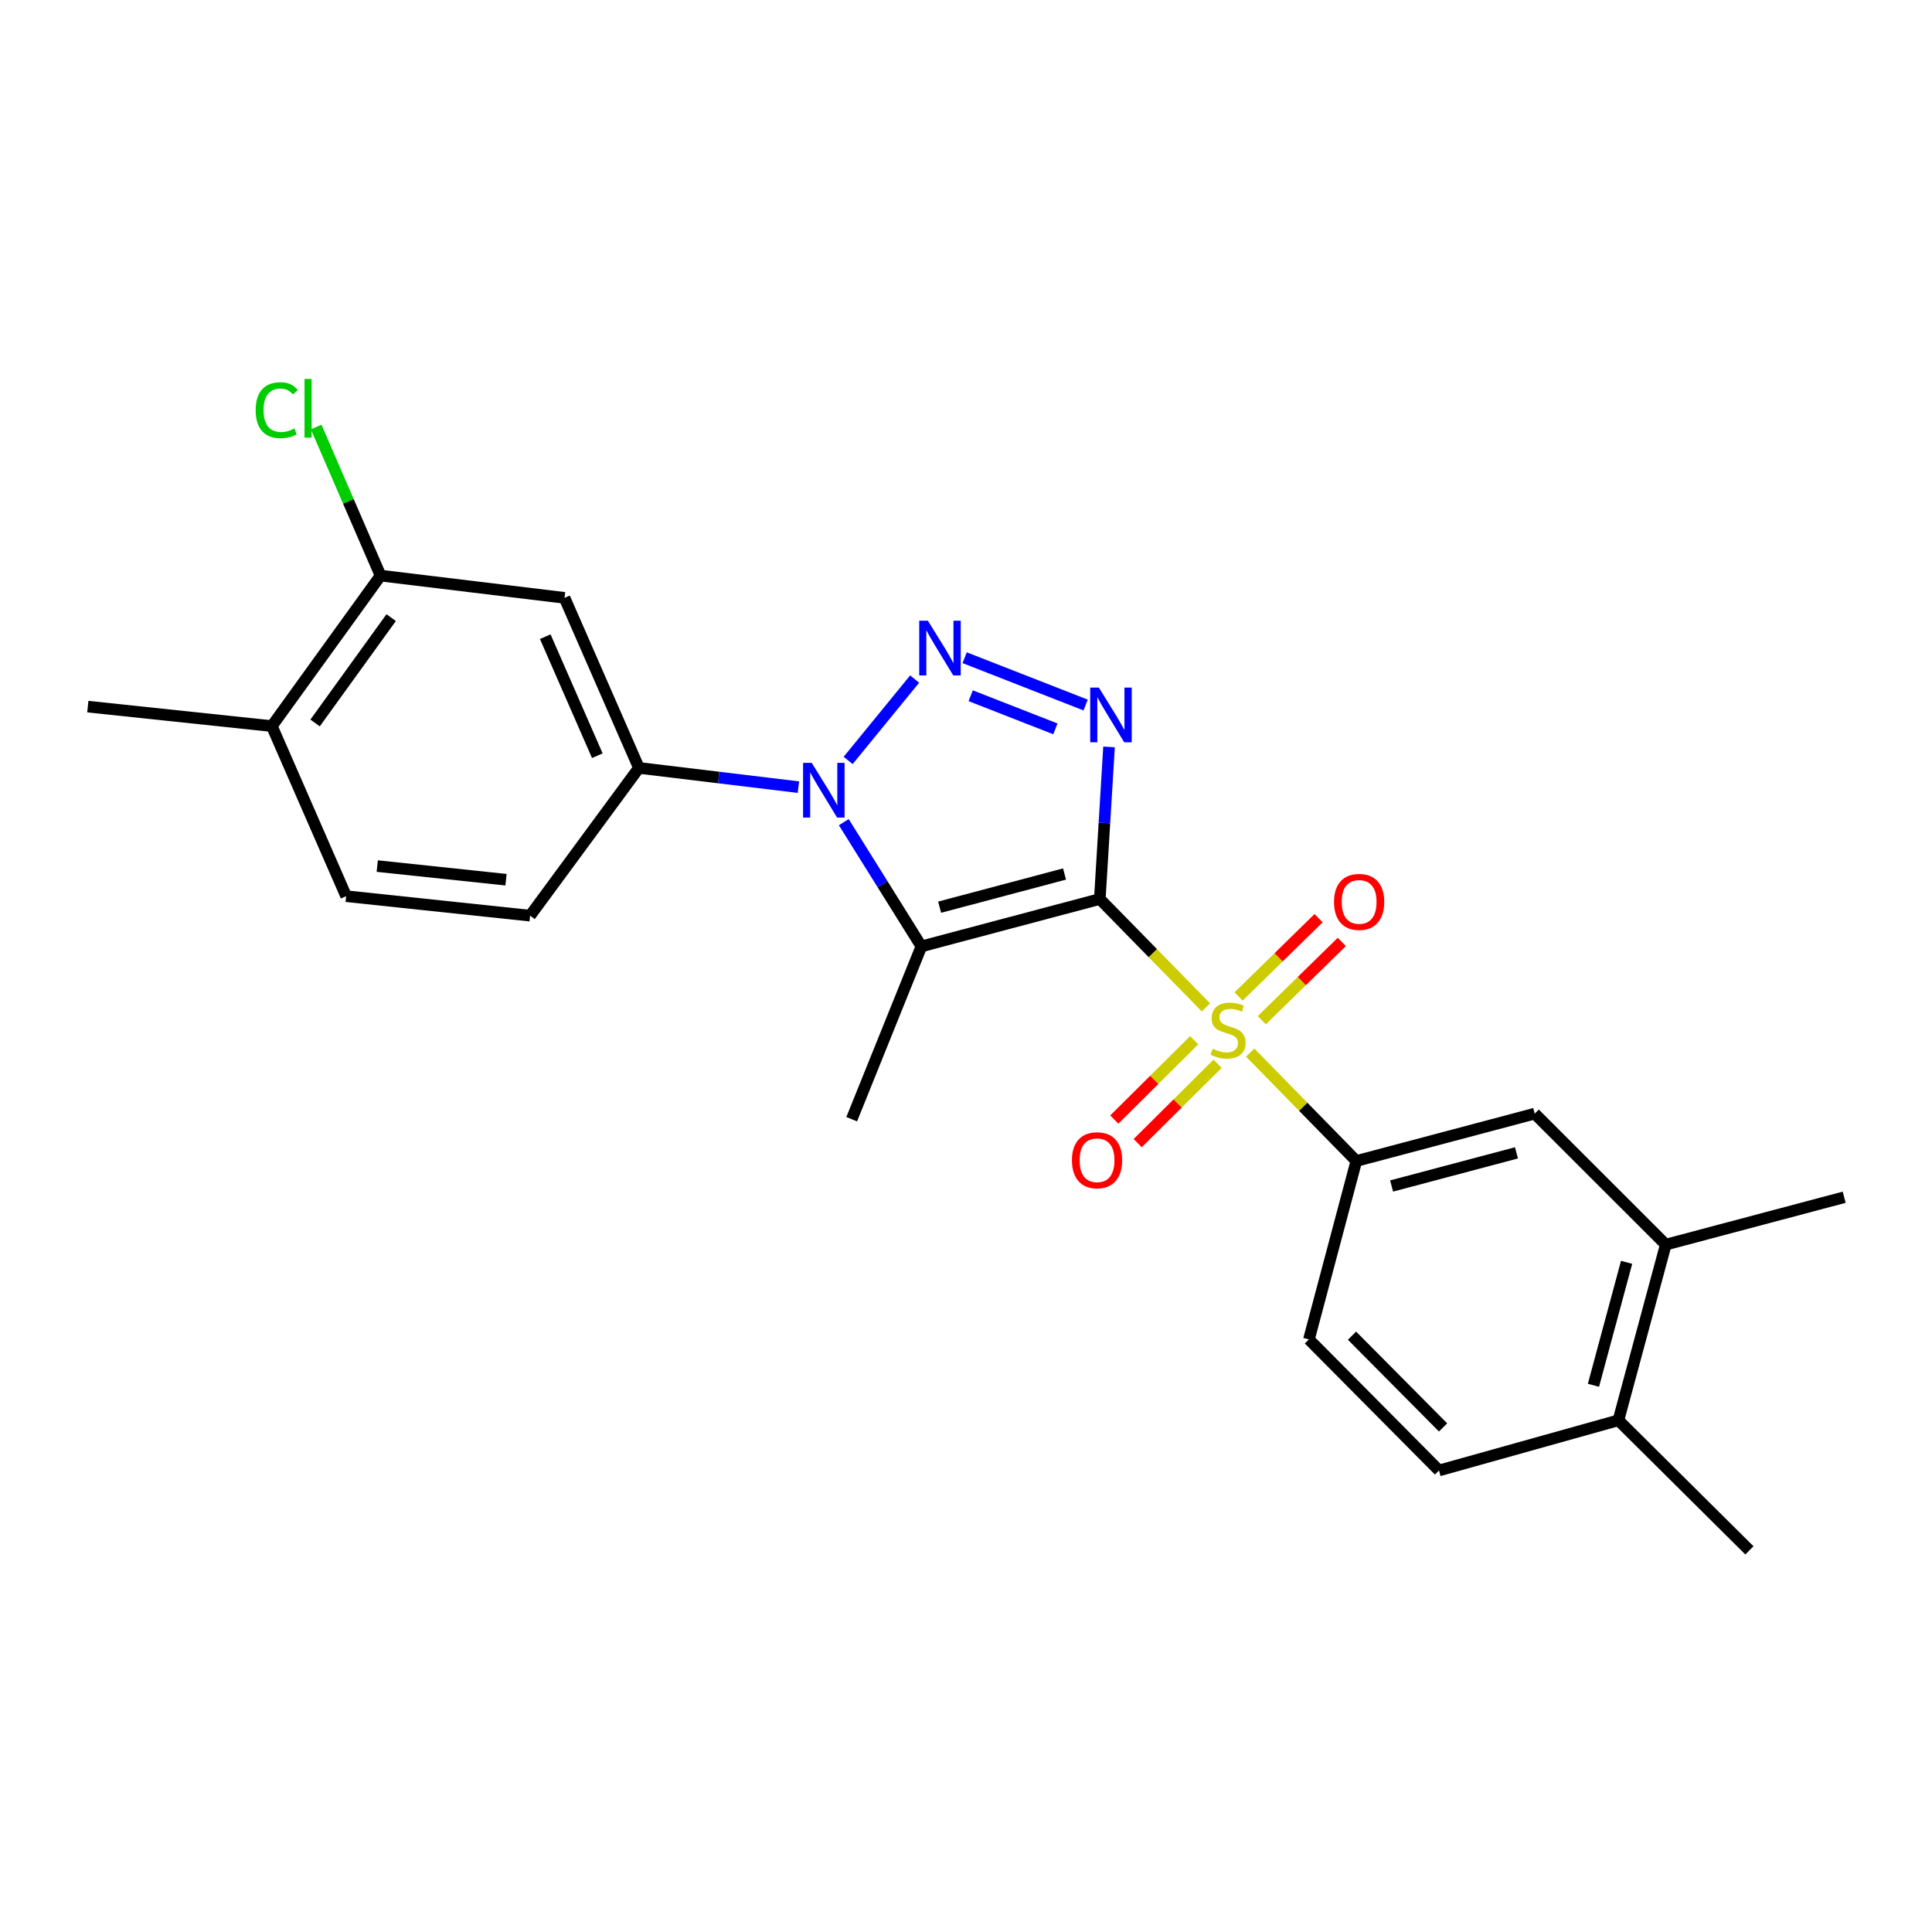 <?xml version='1.0' encoding='iso-8859-1'?>
<svg version='1.1' baseProfile='full'
              xmlns='http://www.w3.org/2000/svg'
                      xmlns:rdkit='http://www.rdkit.org/xml'
                      xmlns:xlink='http://www.w3.org/1999/xlink'
                  xml:space='preserve'
width='1000px' height='1000px' viewBox='0 0 1000 1000'>
<!-- END OF HEADER -->
<rect style='opacity:1.0;fill:#FFFFFF;stroke:none' width='1000' height='1000' x='0' y='0'> </rect>
<path class='bond-0' d='M 569.264,465.324 L 596.728,493.373' style='fill:none;fill-rule:evenodd;stroke:#000000;stroke-width:6px;stroke-linecap:butt;stroke-linejoin:miter;stroke-opacity:1' />
<path class='bond-0' d='M 596.728,493.373 L 624.192,521.422' style='fill:none;fill-rule:evenodd;stroke:#CCCC00;stroke-width:6px;stroke-linecap:butt;stroke-linejoin:miter;stroke-opacity:1' />
<path class='bond-1' d='M 569.264,465.324 L 476.915,489.851' style='fill:none;fill-rule:evenodd;stroke:#000000;stroke-width:6px;stroke-linecap:butt;stroke-linejoin:miter;stroke-opacity:1' />
<path class='bond-1' d='M 550.999,452.387 L 486.354,469.556' style='fill:none;fill-rule:evenodd;stroke:#000000;stroke-width:6px;stroke-linecap:butt;stroke-linejoin:miter;stroke-opacity:1' />
<path class='bond-2' d='M 569.264,465.324 L 571.648,425.961' style='fill:none;fill-rule:evenodd;stroke:#000000;stroke-width:6px;stroke-linecap:butt;stroke-linejoin:miter;stroke-opacity:1' />
<path class='bond-2' d='M 571.648,425.961 L 574.031,386.598' style='fill:none;fill-rule:evenodd;stroke:#0000FF;stroke-width:6px;stroke-linecap:butt;stroke-linejoin:miter;stroke-opacity:1' />
<path class='bond-5' d='M 647.097,544.816 L 674.565,572.873' style='fill:none;fill-rule:evenodd;stroke:#CCCC00;stroke-width:6px;stroke-linecap:butt;stroke-linejoin:miter;stroke-opacity:1' />
<path class='bond-5' d='M 674.565,572.873 L 702.034,600.93' style='fill:none;fill-rule:evenodd;stroke:#000000;stroke-width:6px;stroke-linecap:butt;stroke-linejoin:miter;stroke-opacity:1' />
<path class='bond-10' d='M 653.108,528.058 L 673.817,507.799' style='fill:none;fill-rule:evenodd;stroke:#CCCC00;stroke-width:6px;stroke-linecap:butt;stroke-linejoin:miter;stroke-opacity:1' />
<path class='bond-10' d='M 673.817,507.799 L 694.525,487.539' style='fill:none;fill-rule:evenodd;stroke:#FF0000;stroke-width:6px;stroke-linecap:butt;stroke-linejoin:miter;stroke-opacity:1' />
<path class='bond-10' d='M 641.086,515.769 L 661.794,495.51' style='fill:none;fill-rule:evenodd;stroke:#CCCC00;stroke-width:6px;stroke-linecap:butt;stroke-linejoin:miter;stroke-opacity:1' />
<path class='bond-10' d='M 661.794,495.51 L 682.502,475.25' style='fill:none;fill-rule:evenodd;stroke:#FF0000;stroke-width:6px;stroke-linecap:butt;stroke-linejoin:miter;stroke-opacity:1' />
<path class='bond-11' d='M 618.118,538.409 L 597.439,558.945' style='fill:none;fill-rule:evenodd;stroke:#CCCC00;stroke-width:6px;stroke-linecap:butt;stroke-linejoin:miter;stroke-opacity:1' />
<path class='bond-11' d='M 597.439,558.945 L 576.76,579.481' style='fill:none;fill-rule:evenodd;stroke:#FF0000;stroke-width:6px;stroke-linecap:butt;stroke-linejoin:miter;stroke-opacity:1' />
<path class='bond-11' d='M 630.232,550.607 L 609.553,571.144' style='fill:none;fill-rule:evenodd;stroke:#CCCC00;stroke-width:6px;stroke-linecap:butt;stroke-linejoin:miter;stroke-opacity:1' />
<path class='bond-11' d='M 609.553,571.144 L 588.874,591.68' style='fill:none;fill-rule:evenodd;stroke:#FF0000;stroke-width:6px;stroke-linecap:butt;stroke-linejoin:miter;stroke-opacity:1' />
<path class='bond-4' d='M 476.915,489.851 L 456.83,457.703' style='fill:none;fill-rule:evenodd;stroke:#000000;stroke-width:6px;stroke-linecap:butt;stroke-linejoin:miter;stroke-opacity:1' />
<path class='bond-4' d='M 456.83,457.703 L 436.744,425.554' style='fill:none;fill-rule:evenodd;stroke:#0000FF;stroke-width:6px;stroke-linecap:butt;stroke-linejoin:miter;stroke-opacity:1' />
<path class='bond-19' d='M 476.915,489.851 L 440.841,579.297' style='fill:none;fill-rule:evenodd;stroke:#000000;stroke-width:6px;stroke-linecap:butt;stroke-linejoin:miter;stroke-opacity:1' />
<path class='bond-3' d='M 561.918,364.922 L 499.297,340.431' style='fill:none;fill-rule:evenodd;stroke:#0000FF;stroke-width:6px;stroke-linecap:butt;stroke-linejoin:miter;stroke-opacity:1' />
<path class='bond-3' d='M 546.262,377.26 L 502.428,360.116' style='fill:none;fill-rule:evenodd;stroke:#0000FF;stroke-width:6px;stroke-linecap:butt;stroke-linejoin:miter;stroke-opacity:1' />
<path class='bond-24' d='M 473.418,351.488 L 439.006,393.596' style='fill:none;fill-rule:evenodd;stroke:#0000FF;stroke-width:6px;stroke-linecap:butt;stroke-linejoin:miter;stroke-opacity:1' />
<path class='bond-6' d='M 413.259,407.424 L 371.978,402.444' style='fill:none;fill-rule:evenodd;stroke:#0000FF;stroke-width:6px;stroke-linecap:butt;stroke-linejoin:miter;stroke-opacity:1' />
<path class='bond-6' d='M 371.978,402.444 L 330.698,397.464' style='fill:none;fill-rule:evenodd;stroke:#000000;stroke-width:6px;stroke-linecap:butt;stroke-linejoin:miter;stroke-opacity:1' />
<path class='bond-9' d='M 702.034,600.93 L 794.364,576.422' style='fill:none;fill-rule:evenodd;stroke:#000000;stroke-width:6px;stroke-linecap:butt;stroke-linejoin:miter;stroke-opacity:1' />
<path class='bond-9' d='M 720.294,613.871 L 784.925,596.715' style='fill:none;fill-rule:evenodd;stroke:#000000;stroke-width:6px;stroke-linecap:butt;stroke-linejoin:miter;stroke-opacity:1' />
<path class='bond-13' d='M 702.034,600.93 L 677.497,693.28' style='fill:none;fill-rule:evenodd;stroke:#000000;stroke-width:6px;stroke-linecap:butt;stroke-linejoin:miter;stroke-opacity:1' />
<path class='bond-7' d='M 330.698,397.464 L 292.197,309.451' style='fill:none;fill-rule:evenodd;stroke:#000000;stroke-width:6px;stroke-linecap:butt;stroke-linejoin:miter;stroke-opacity:1' />
<path class='bond-7' d='M 309.172,391.152 L 282.221,329.543' style='fill:none;fill-rule:evenodd;stroke:#000000;stroke-width:6px;stroke-linecap:butt;stroke-linejoin:miter;stroke-opacity:1' />
<path class='bond-14' d='M 330.698,397.464 L 274.384,473.949' style='fill:none;fill-rule:evenodd;stroke:#000000;stroke-width:6px;stroke-linecap:butt;stroke-linejoin:miter;stroke-opacity:1' />
<path class='bond-8' d='M 292.197,309.451 L 196.973,297.932' style='fill:none;fill-rule:evenodd;stroke:#000000;stroke-width:6px;stroke-linecap:butt;stroke-linejoin:miter;stroke-opacity:1' />
<path class='bond-20' d='M 196.973,297.932 L 180.314,259.479' style='fill:none;fill-rule:evenodd;stroke:#000000;stroke-width:6px;stroke-linecap:butt;stroke-linejoin:miter;stroke-opacity:1' />
<path class='bond-20' d='M 180.314,259.479 L 163.656,221.026' style='fill:none;fill-rule:evenodd;stroke:#00CC00;stroke-width:6px;stroke-linecap:butt;stroke-linejoin:miter;stroke-opacity:1' />
<path class='bond-26' d='M 196.973,297.932 L 140.707,375.831' style='fill:none;fill-rule:evenodd;stroke:#000000;stroke-width:6px;stroke-linecap:butt;stroke-linejoin:miter;stroke-opacity:1' />
<path class='bond-26' d='M 202.47,319.683 L 163.084,374.212' style='fill:none;fill-rule:evenodd;stroke:#000000;stroke-width:6px;stroke-linecap:butt;stroke-linejoin:miter;stroke-opacity:1' />
<path class='bond-12' d='M 794.364,576.422 L 862.206,644.216' style='fill:none;fill-rule:evenodd;stroke:#000000;stroke-width:6px;stroke-linecap:butt;stroke-linejoin:miter;stroke-opacity:1' />
<path class='bond-21' d='M 862.206,644.216 L 954.545,619.689' style='fill:none;fill-rule:evenodd;stroke:#000000;stroke-width:6px;stroke-linecap:butt;stroke-linejoin:miter;stroke-opacity:1' />
<path class='bond-25' d='M 862.206,644.216 L 837.688,735.142' style='fill:none;fill-rule:evenodd;stroke:#000000;stroke-width:6px;stroke-linecap:butt;stroke-linejoin:miter;stroke-opacity:1' />
<path class='bond-25' d='M 841.929,653.379 L 824.767,717.027' style='fill:none;fill-rule:evenodd;stroke:#000000;stroke-width:6px;stroke-linecap:butt;stroke-linejoin:miter;stroke-opacity:1' />
<path class='bond-17' d='M 677.497,693.28 L 744.832,761.121' style='fill:none;fill-rule:evenodd;stroke:#000000;stroke-width:6px;stroke-linecap:butt;stroke-linejoin:miter;stroke-opacity:1' />
<path class='bond-17' d='M 699.8,691.345 L 746.934,738.834' style='fill:none;fill-rule:evenodd;stroke:#000000;stroke-width:6px;stroke-linecap:butt;stroke-linejoin:miter;stroke-opacity:1' />
<path class='bond-18' d='M 274.384,473.949 L 179.17,463.863' style='fill:none;fill-rule:evenodd;stroke:#000000;stroke-width:6px;stroke-linecap:butt;stroke-linejoin:miter;stroke-opacity:1' />
<path class='bond-18' d='M 261.913,455.34 L 195.263,448.279' style='fill:none;fill-rule:evenodd;stroke:#000000;stroke-width:6px;stroke-linecap:butt;stroke-linejoin:miter;stroke-opacity:1' />
<path class='bond-15' d='M 140.707,375.831 L 179.17,463.863' style='fill:none;fill-rule:evenodd;stroke:#000000;stroke-width:6px;stroke-linecap:butt;stroke-linejoin:miter;stroke-opacity:1' />
<path class='bond-22' d='M 140.707,375.831 L 45.455,365.745' style='fill:none;fill-rule:evenodd;stroke:#000000;stroke-width:6px;stroke-linecap:butt;stroke-linejoin:miter;stroke-opacity:1' />
<path class='bond-16' d='M 837.688,735.142 L 744.832,761.121' style='fill:none;fill-rule:evenodd;stroke:#000000;stroke-width:6px;stroke-linecap:butt;stroke-linejoin:miter;stroke-opacity:1' />
<path class='bond-23' d='M 837.688,735.142 L 905.501,802.468' style='fill:none;fill-rule:evenodd;stroke:#000000;stroke-width:6px;stroke-linecap:butt;stroke-linejoin:miter;stroke-opacity:1' />
<path  class='atom-1' d='M 627.644 542.838
Q 627.964 542.958, 629.284 543.518
Q 630.604 544.078, 632.044 544.438
Q 633.524 544.758, 634.964 544.758
Q 637.644 544.758, 639.204 543.478
Q 640.764 542.158, 640.764 539.878
Q 640.764 538.318, 639.964 537.358
Q 639.204 536.398, 638.004 535.878
Q 636.804 535.358, 634.804 534.758
Q 632.284 533.998, 630.764 533.278
Q 629.284 532.558, 628.204 531.038
Q 627.164 529.518, 627.164 526.958
Q 627.164 523.398, 629.564 521.198
Q 632.004 518.998, 636.804 518.998
Q 640.084 518.998, 643.804 520.558
L 642.884 523.638
Q 639.484 522.238, 636.924 522.238
Q 634.164 522.238, 632.644 523.398
Q 631.124 524.518, 631.164 526.478
Q 631.164 527.998, 631.924 528.918
Q 632.724 529.838, 633.844 530.358
Q 635.004 530.878, 636.924 531.478
Q 639.484 532.278, 641.004 533.078
Q 642.524 533.878, 643.604 535.518
Q 644.724 537.118, 644.724 539.878
Q 644.724 543.798, 642.084 545.918
Q 639.484 547.998, 635.124 547.998
Q 632.604 547.998, 630.684 547.438
Q 628.804 546.918, 626.564 545.998
L 627.644 542.838
' fill='#CCCC00'/>
<path  class='atom-3' d='M 568.773 355.892
L 578.053 370.892
Q 578.973 372.372, 580.453 375.052
Q 581.933 377.732, 582.013 377.892
L 582.013 355.892
L 585.773 355.892
L 585.773 384.212
L 581.893 384.212
L 571.933 367.812
Q 570.773 365.892, 569.533 363.692
Q 568.333 361.492, 567.973 360.812
L 567.973 384.212
L 564.293 384.212
L 564.293 355.892
L 568.773 355.892
' fill='#0000FF'/>
<path  class='atom-4' d='M 480.273 321.279
L 489.553 336.279
Q 490.473 337.759, 491.953 340.439
Q 493.433 343.119, 493.513 343.279
L 493.513 321.279
L 497.273 321.279
L 497.273 349.599
L 493.393 349.599
L 483.433 333.199
Q 482.273 331.279, 481.033 329.079
Q 479.833 326.879, 479.473 326.199
L 479.473 349.599
L 475.793 349.599
L 475.793 321.279
L 480.273 321.279
' fill='#0000FF'/>
<path  class='atom-5' d='M 420.149 394.851
L 429.429 409.851
Q 430.349 411.331, 431.829 414.011
Q 433.309 416.691, 433.389 416.851
L 433.389 394.851
L 437.149 394.851
L 437.149 423.171
L 433.269 423.171
L 423.309 406.771
Q 422.149 404.851, 420.909 402.651
Q 419.709 400.451, 419.349 399.771
L 419.349 423.171
L 415.669 423.171
L 415.669 394.851
L 420.149 394.851
' fill='#0000FF'/>
<path  class='atom-11' d='M 690.486 466.827
Q 690.486 460.027, 693.846 456.227
Q 697.206 452.427, 703.486 452.427
Q 709.766 452.427, 713.126 456.227
Q 716.486 460.027, 716.486 466.827
Q 716.486 473.707, 713.086 477.627
Q 709.686 481.507, 703.486 481.507
Q 697.246 481.507, 693.846 477.627
Q 690.486 473.747, 690.486 466.827
M 703.486 478.307
Q 707.806 478.307, 710.126 475.427
Q 712.486 472.507, 712.486 466.827
Q 712.486 461.267, 710.126 458.467
Q 707.806 455.627, 703.486 455.627
Q 699.166 455.627, 696.806 458.427
Q 694.486 461.227, 694.486 466.827
Q 694.486 472.547, 696.806 475.427
Q 699.166 478.307, 703.486 478.307
' fill='#FF0000'/>
<path  class='atom-12' d='M 554.832 600.542
Q 554.832 593.742, 558.192 589.942
Q 561.552 586.142, 567.832 586.142
Q 574.112 586.142, 577.472 589.942
Q 580.832 593.742, 580.832 600.542
Q 580.832 607.422, 577.432 611.342
Q 574.032 615.222, 567.832 615.222
Q 561.592 615.222, 558.192 611.342
Q 554.832 607.462, 554.832 600.542
M 567.832 612.022
Q 572.152 612.022, 574.472 609.142
Q 576.832 606.222, 576.832 600.542
Q 576.832 594.982, 574.472 592.182
Q 572.152 589.342, 567.832 589.342
Q 563.512 589.342, 561.152 592.142
Q 558.832 594.942, 558.832 600.542
Q 558.832 606.262, 561.152 609.142
Q 563.512 612.022, 567.832 612.022
' fill='#FF0000'/>
<path  class='atom-21' d='M 132.336 212.312
Q 132.336 205.272, 135.616 201.592
Q 138.936 197.872, 145.216 197.872
Q 151.056 197.872, 154.176 201.992
L 151.536 204.152
Q 149.256 201.152, 145.216 201.152
Q 140.936 201.152, 138.656 204.032
Q 136.416 206.872, 136.416 212.312
Q 136.416 217.912, 138.736 220.792
Q 141.096 223.672, 145.656 223.672
Q 148.776 223.672, 152.416 221.792
L 153.536 224.792
Q 152.056 225.752, 149.816 226.312
Q 147.576 226.872, 145.096 226.872
Q 138.936 226.872, 135.616 223.112
Q 132.336 219.352, 132.336 212.312
' fill='#00CC00'/>
<path  class='atom-21' d='M 157.616 196.152
L 161.296 196.152
L 161.296 226.512
L 157.616 226.512
L 157.616 196.152
' fill='#00CC00'/>
</svg>
